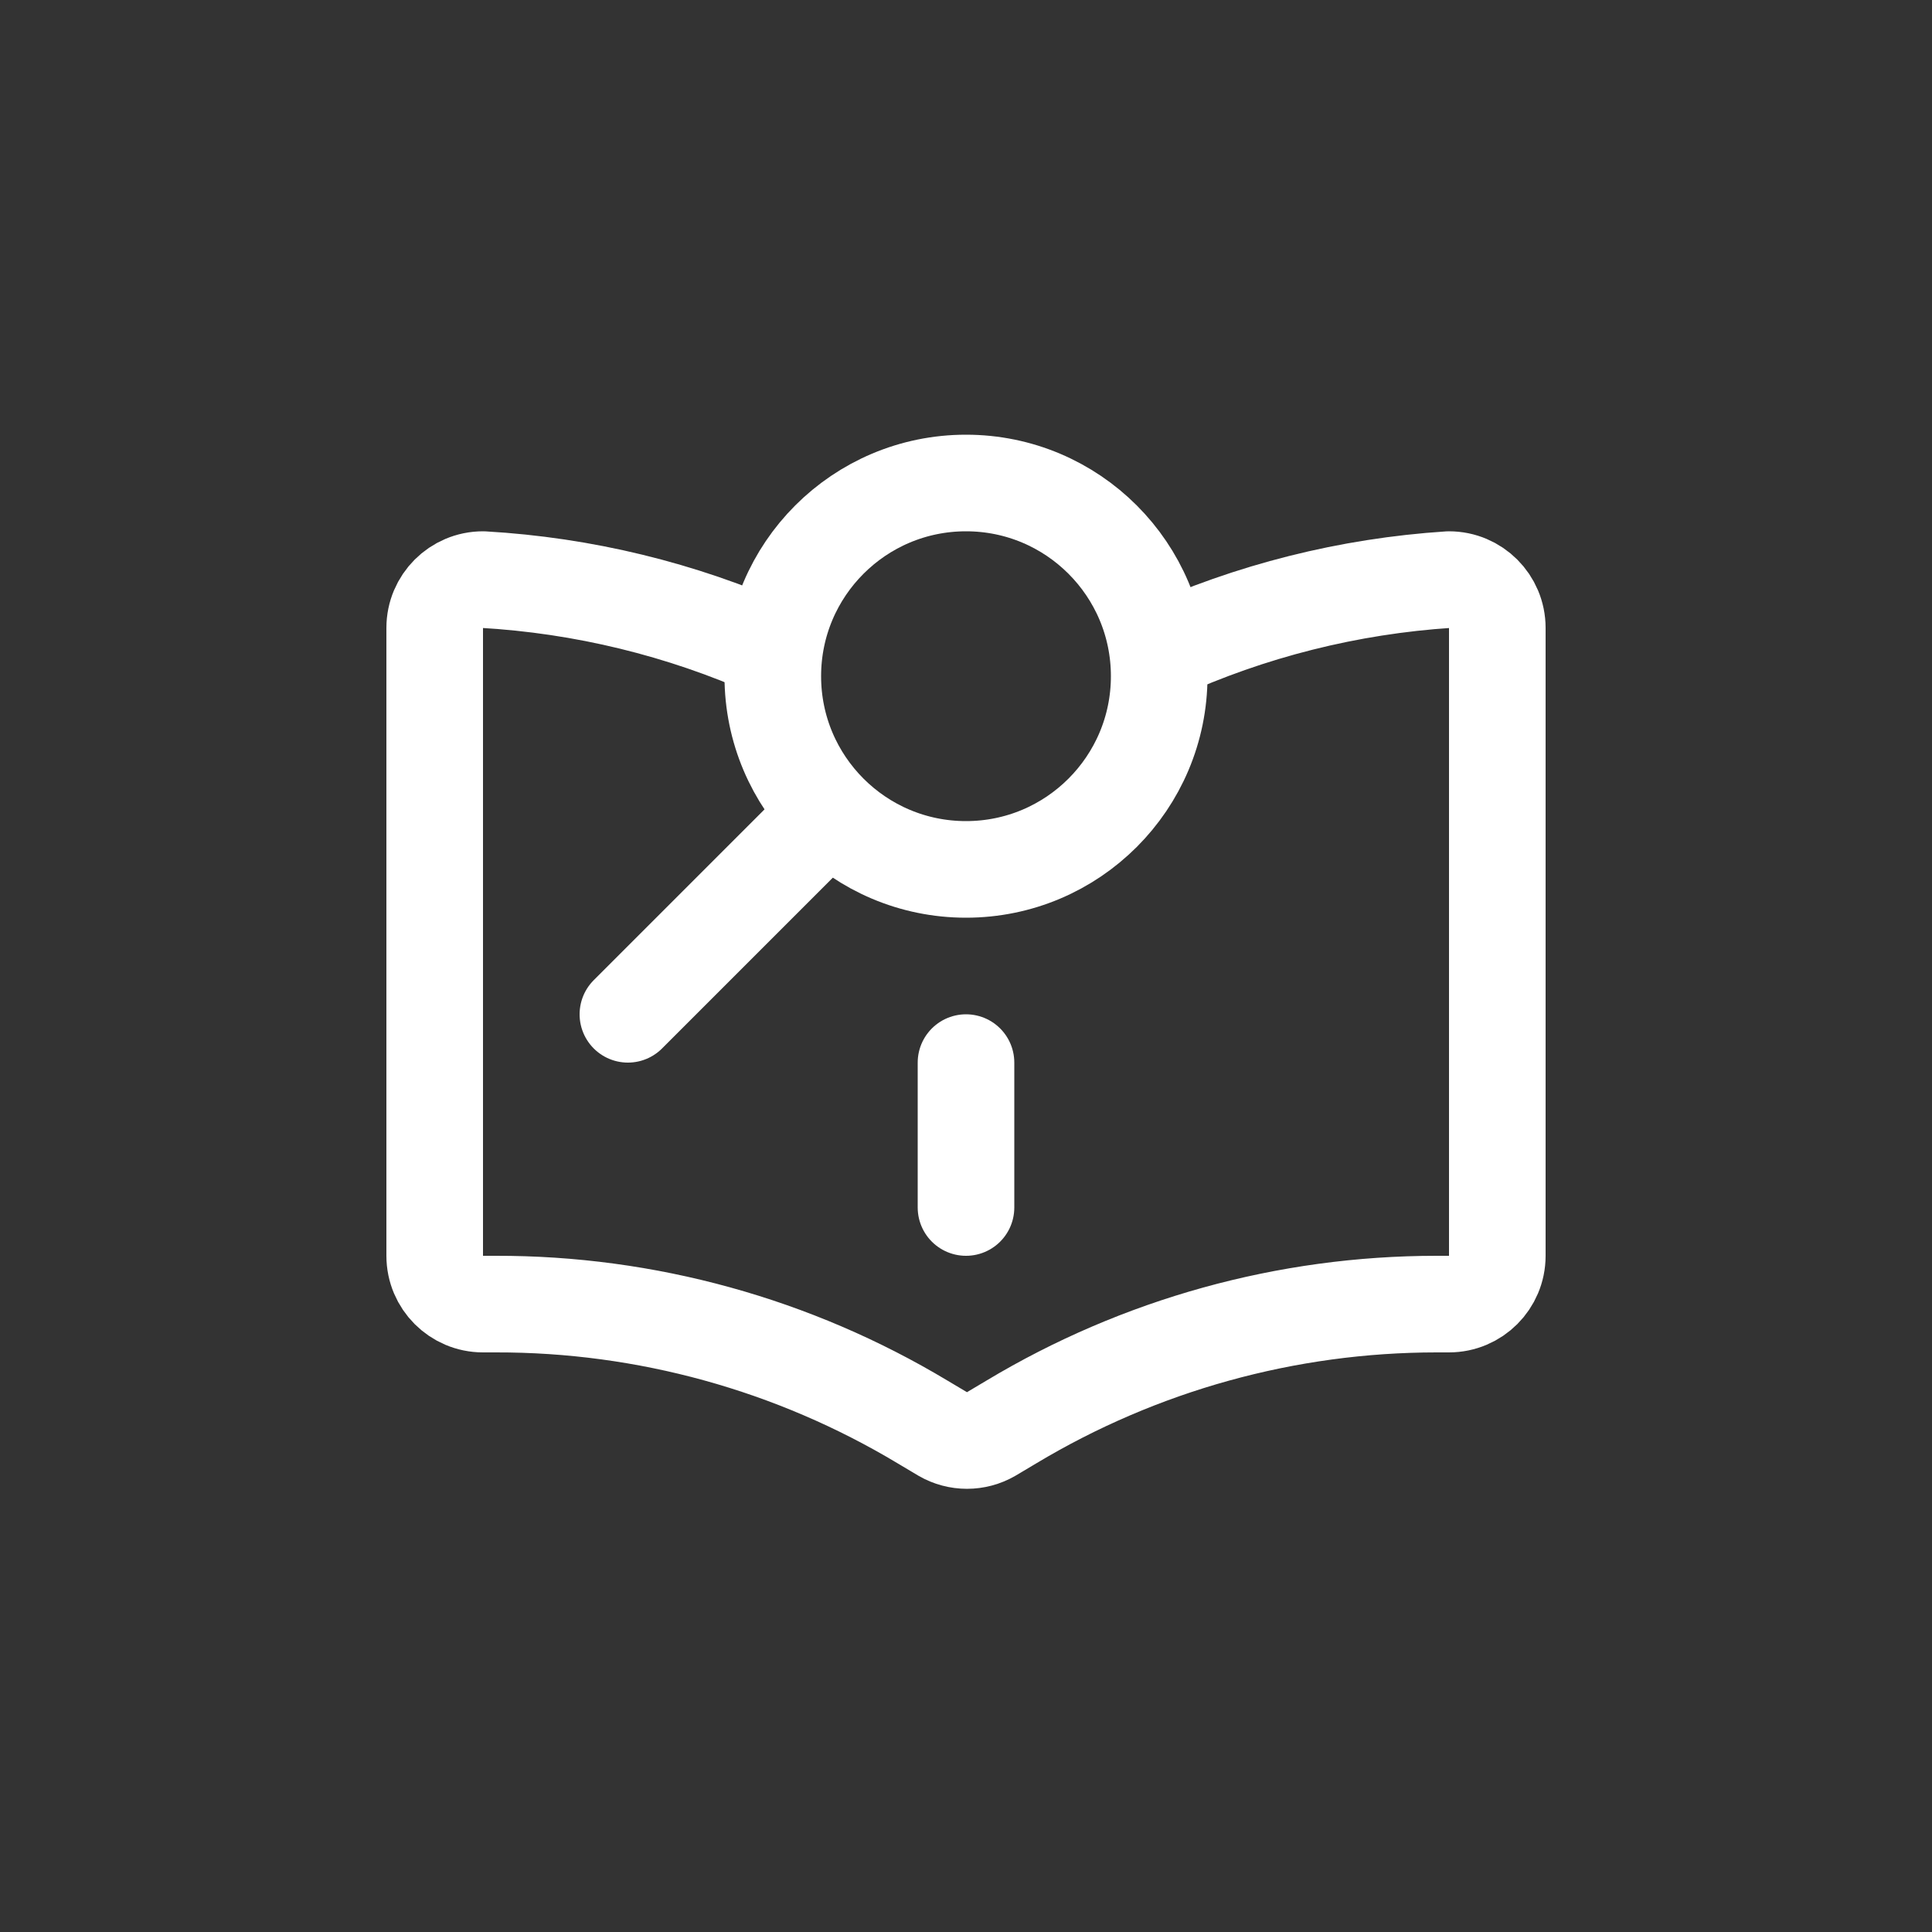 <?xml version="1.0" encoding="UTF-8"?>
<svg width="40px" height="40px" viewBox="0 0 40 40" version="1.1" xmlns="http://www.w3.org/2000/svg" xmlns:xlink="http://www.w3.org/1999/xlink">
    <rect x="0" y="0" width="40" height="40" fill="#333333" stroke="none"/>
    <!-- Generator: Sketch 46.2 (44496) - http://www.bohemiancoding.com/sketch -->
    <title>Фактоид</title>
    <desc>Created with Sketch.</desc>
    <defs></defs>
    <g id="Page-1" stroke="none" stroke-width="1" fill="none" fill-rule="evenodd">
        <g id="Фактоид">
            <g>
                <g id="Layer_1" fill-rule="nonzero" fill="#6839CF" fill-opacity="0">
                    <circle id="Oval" cx="20" cy="20" r="20"></circle>
                </g>
                <g id="Layer_2" transform="translate(9, 10)" stroke="#FFFFFF" stroke-width="2" stroke-linecap="round" stroke-linejoin="round">
                    <path d="M15,3.51 C16.892,2.646 18.925,2.135 21,2 C21.552,2 22,2.448 22,3 L22,16 C22,16.552 21.552,17 21,17 L20.74,17 C17.64,17.001 14.598,17.844 11.94,19.44 L11.52,19.69 C11.211,19.869 10.829,19.869 10.52,19.69 L10.1,19.44 C7.43,17.837 4.374,16.993 1.26,17 L1,17 C0.448,17 0,16.552 0,16 L0,3 C0,2.448 0.448,2 1,2 C3.072,2.119 5.105,2.613 7,3.46" id="Shape"></path>
                    <circle id="Oval" cx="11" cy="4" r="4"></circle>
                    <path d="M4,11 L8,7" id="Shape"></path>
                    <path d="M11,12 L11,15" id="Shape"></path>
                </g>
            </g>
        </g>
    </g>
</svg>